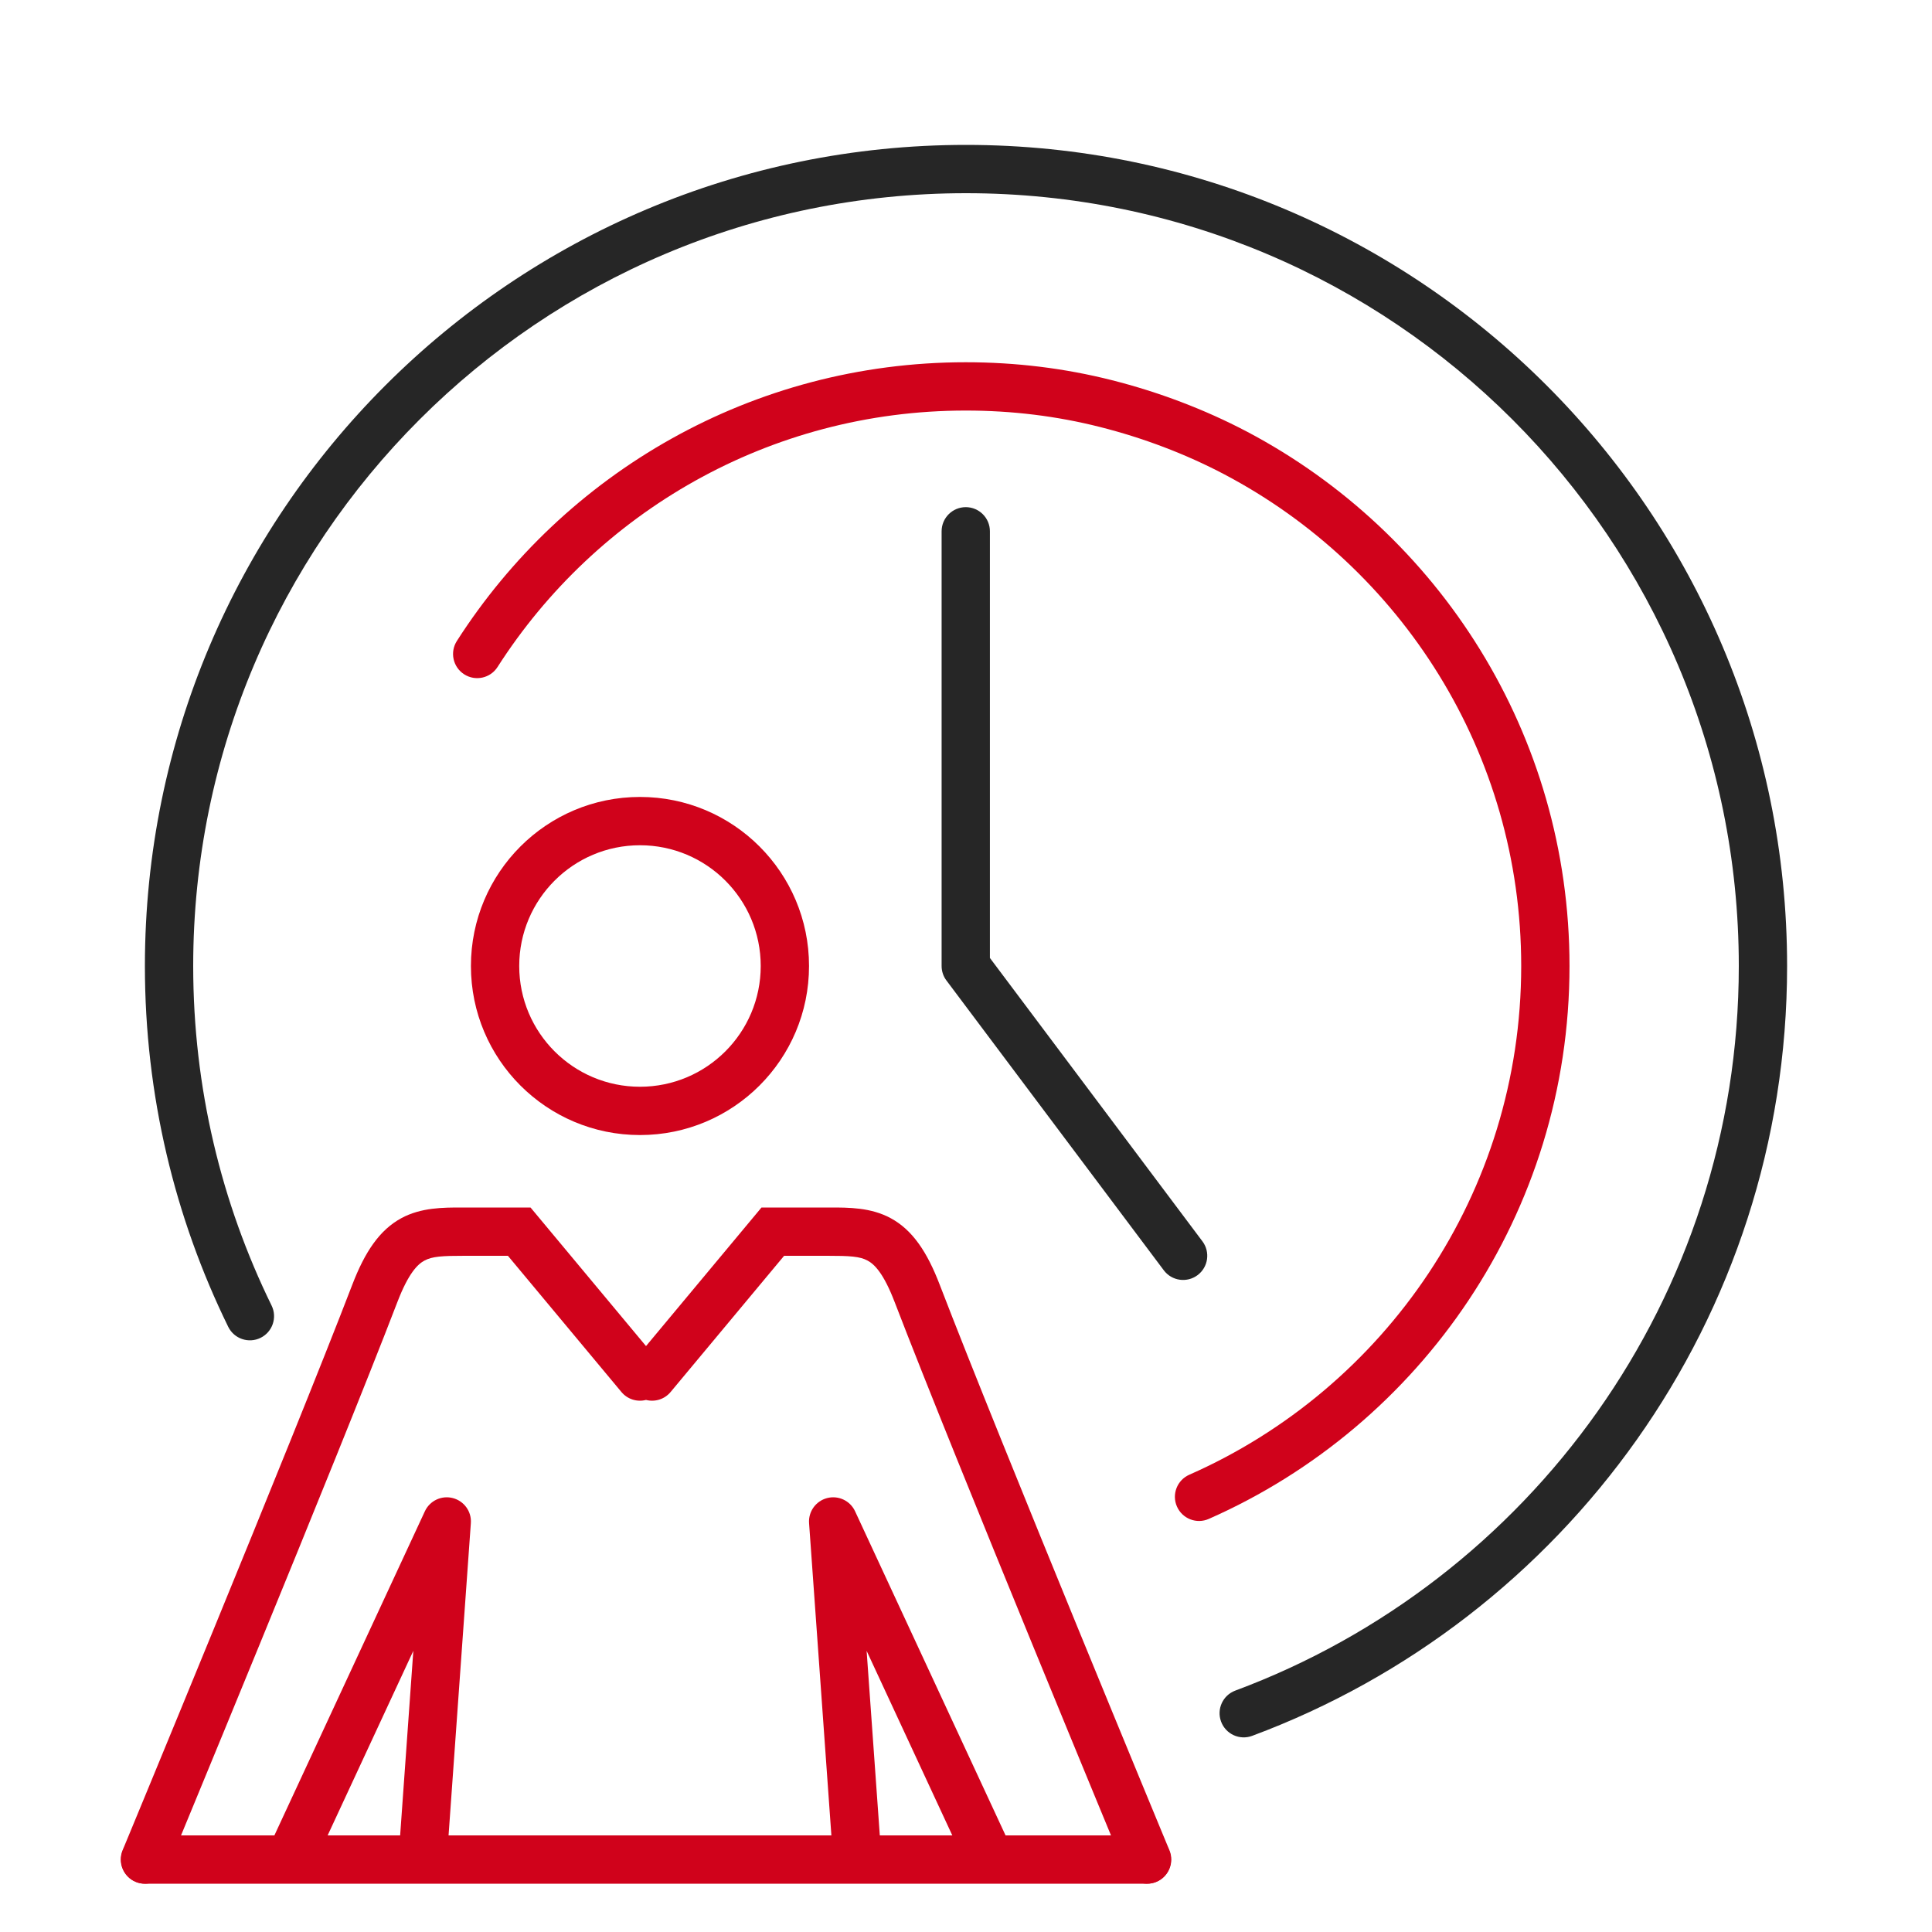 <svg width="80" height="80" viewBox="0 0 80 80" fill="none" xmlns="http://www.w3.org/2000/svg">
<path fill-rule="evenodd" clip-rule="evenodd" d="M40 8C22.327 8 8 22.327 8 40C8 45.046 9.167 49.817 11.246 54.06C11.489 54.556 11.284 55.155 10.788 55.398C10.292 55.641 9.693 55.436 9.45 54.94C7.24 50.429 6 45.358 6 40C6 21.222 21.222 6 40 6C58.778 6 74 21.222 74 40C74 54.612 64.783 67.069 51.849 71.878C51.331 72.071 50.755 71.807 50.563 71.289C50.37 70.772 50.634 70.196 51.151 70.004C63.328 65.476 72 53.75 72 40C72 22.327 57.673 8 40 8Z" fill="#262626"/>
<path d="M40.99 22C40.99 21.448 40.542 21 39.99 21C39.438 21 38.99 21.448 38.99 22V39.99C38.989 40.102 39.006 40.214 39.043 40.322C39.078 40.426 39.13 40.523 39.196 40.608L48.19 52.6C48.521 53.042 49.148 53.131 49.59 52.8C50.032 52.469 50.121 51.842 49.79 51.4L40.99 39.667V22Z" fill="#262626"/>
<path fill-rule="evenodd" clip-rule="evenodd" d="M18.75 62.032C19.218 62.153 19.532 62.59 19.497 63.071L18.574 76H34.426L33.502 63.071C33.468 62.59 33.782 62.153 34.25 62.032C34.717 61.911 35.204 62.141 35.407 62.579L41.638 76H47.5C48.046 76 48.489 76.448 48.489 77C48.489 77.552 48.046 78 47.5 78H6C5.454 78 5.011 77.552 5.011 77C5.011 76.448 5.454 76 6 76H11.362L17.593 62.579C17.796 62.141 18.283 61.911 18.75 62.032ZM39.433 76L35.885 68.358L36.431 76H39.433ZM17.115 68.358L16.569 76H13.567L17.115 68.358Z" fill="#D0021B"/>
<path d="M20.602 27.619C24.686 21.234 31.845 17 39.99 17C41.91 17 43.767 17.23 45.545 17.68C47.332 18.131 49.087 18.793 50.703 19.645C58.009 23.498 62.99 31.166 62.99 40C62.99 49.409 57.338 57.499 49.247 61.065C48.741 61.288 48.512 61.878 48.735 62.383C48.958 62.889 49.548 63.118 50.053 62.895C58.842 59.021 64.99 50.231 64.99 40C64.99 30.394 59.571 22.062 51.637 17.875C49.873 16.947 47.968 16.229 46.035 15.741C44.093 15.25 42.07 15 39.99 15C31.135 15 23.354 19.606 18.918 26.541C18.62 27.006 18.756 27.625 19.221 27.922C19.686 28.22 20.305 28.084 20.602 27.619Z" fill="#D0021B"/>
<path fill-rule="evenodd" clip-rule="evenodd" d="M26.5 33C22.634 33 19.5 36.134 19.5 40C19.5 43.866 22.634 47 26.5 47C30.366 47 33.5 43.866 33.5 40C33.5 36.134 30.366 33 26.5 33ZM21.5 40C21.5 37.239 23.739 35 26.5 35C29.261 35 31.5 37.239 31.5 40C31.5 42.761 29.261 45 26.5 45C23.739 45 21.5 42.761 21.5 40Z" fill="#D0021B"/>
<path d="M16.454 53.917C16.914 52.716 17.296 52.349 17.572 52.2C17.898 52.023 18.305 52 19.25 52H21.032L25.732 57.64C25.987 57.947 26.388 58.062 26.75 57.968C27.113 58.062 27.513 57.947 27.768 57.64L32.468 52H34.25C35.195 52 35.603 52.023 35.928 52.2C36.204 52.349 36.586 52.716 37.046 53.917L37.047 53.919C38.311 57.211 40.696 63.081 42.76 68.119C43.793 70.64 44.747 72.956 45.443 74.642C45.791 75.484 46.074 76.17 46.27 76.644L46.576 77.382C46.788 77.892 47.373 78.135 47.883 77.924C48.393 77.712 48.635 77.127 48.424 76.617L48.118 75.879C47.922 75.405 47.639 74.721 47.291 73.878C46.596 72.194 45.642 69.88 44.61 67.361C42.545 62.319 40.169 56.469 38.913 53.201C38.394 51.844 37.786 50.931 36.88 50.441C36.062 49.998 35.143 49.999 34.361 50L31.532 50L26.75 55.738L21.968 50L19.139 50C18.357 49.999 17.439 49.998 16.62 50.441C15.714 50.931 15.106 51.844 14.586 53.201C13.331 56.469 10.956 62.319 8.89 67.361C7.858 69.88 6.904 72.194 6.209 73.878C5.861 74.721 5.578 75.405 5.382 75.879L5.076 76.617C4.865 77.127 5.107 77.712 5.617 77.924C6.127 78.135 6.713 77.892 6.924 77.382L7.23 76.644C7.426 76.17 7.71 75.484 8.057 74.642C8.753 72.956 9.707 70.64 10.74 68.119C12.805 63.081 15.189 57.211 16.453 53.919L16.454 53.917Z" fill="#D0021B"/>
</svg>
